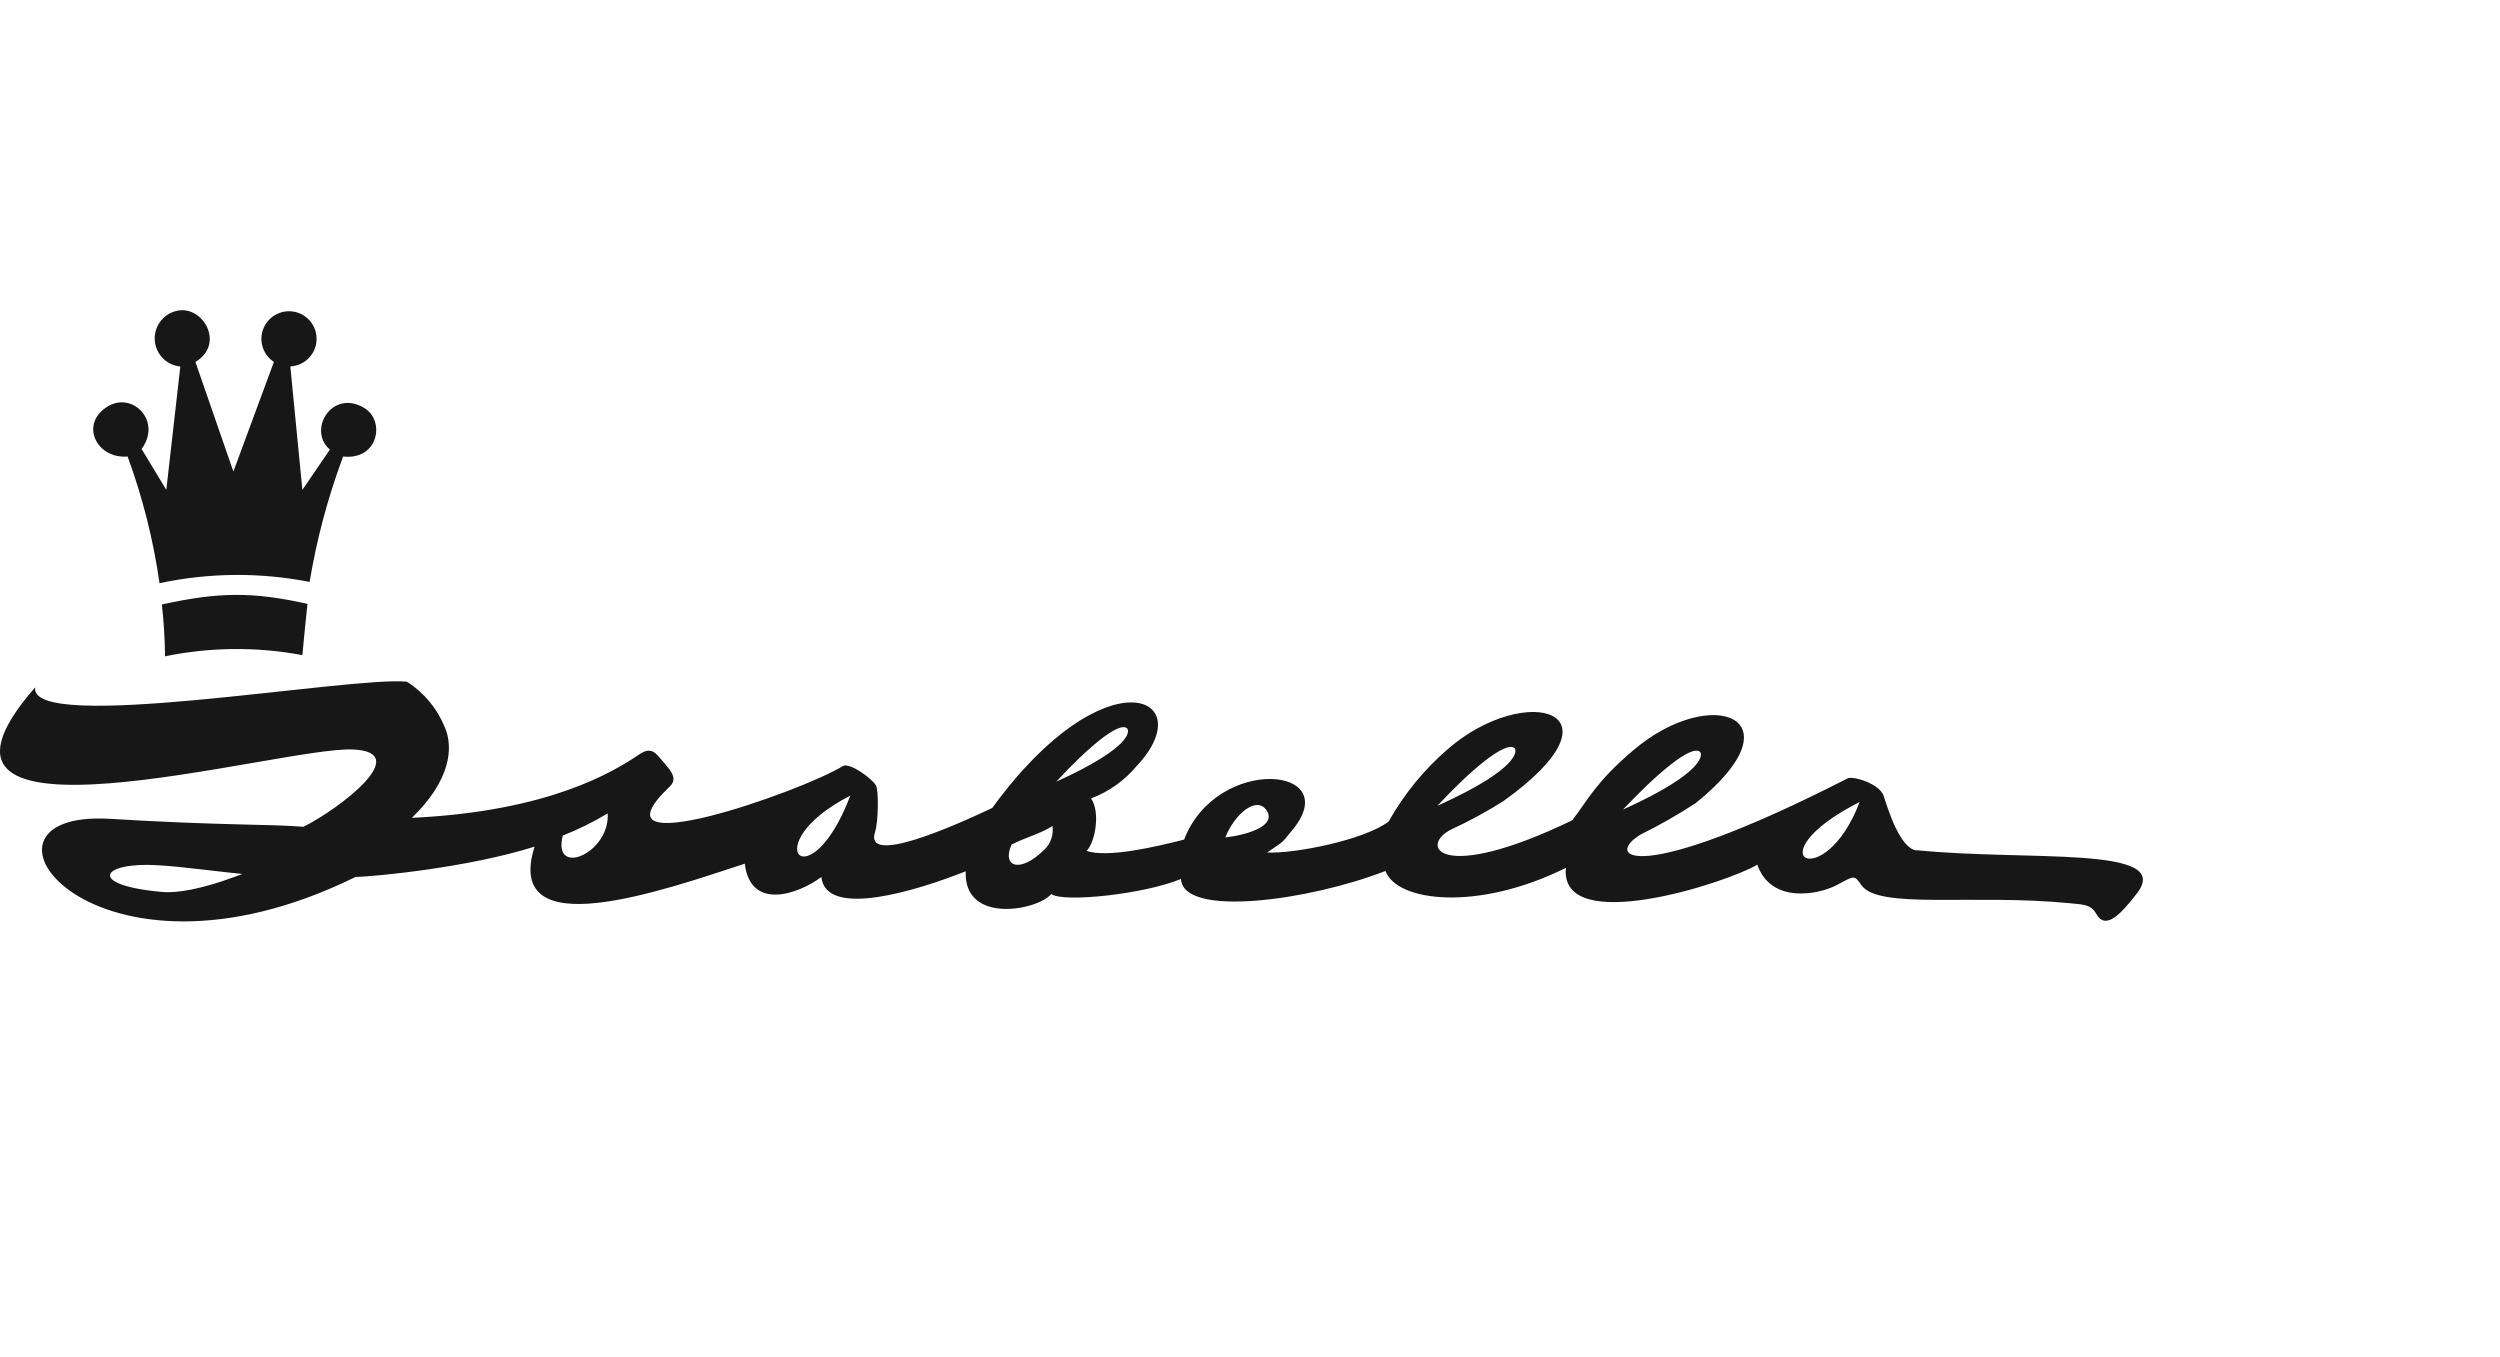 <?xml version="1.0" encoding="utf-8"?>
<!-- Generator: Adobe Illustrator 28.1.0, SVG Export Plug-In . SVG Version: 6.00 Build 0)  -->
<svg version="1.1" id="Layer_1" xmlns="http://www.w3.org/2000/svg" xmlns:xlink="http://www.w3.org/1999/xlink" x="0px" y="0px"
	 viewBox="0 0 313.45 170.079" enable-background="new 0 0 313.45 170.079" xml:space="preserve">
<g>
	<path fill="#171717" d="M22.612,45.94l-1.76,15.48l-3.1-5.13c2.54-3.41-1-7.15-4.13-5.4c-3.73,2.14-1.59,6.67,2.38,6.35
		c1.885,5.139,3.226,10.461,4,15.88c6.198-1.324,12.6-1.378,18.82-0.16c0.889-5.363,2.295-10.628,4.2-15.72
		c4.45,0.48,5.32-4.52,2.62-6.11c-4-2.38-7.14,2.78-4.28,5.24l-3.45,5.05l-1.51-15.48c1.909-0.092,3.381-1.714,3.289-3.623
		c-0.092-1.909-1.714-3.381-3.623-3.289c-1.909,0.092-3.381,1.714-3.289,3.623c0.053,1.108,0.634,2.123,1.563,2.729
		l-5.08,13.74l-4.76-13.74c3.73-2.22,1-7.06-2.23-6.43c-1.92,0.367-3.179,2.222-2.812,4.142
		c0.295,1.541,1.57,2.704,3.131,2.858"/>
	<path fill="#171717" d="M20.292,75.79c7.22-1.59,11.43-1.59,18.26-0.08c-0.24,2.38-0.48,4.52-0.64,6.43
		c-5.695-1.068-11.544-1.017-17.22,0.15c-0.021-2.175-0.154-4.348-0.4-6.51"/>
	<path fill="#171717" d="M240.252,106.59c13.89,1.42,32.31-0.64,27.7,5.39c-2.14,2.78-4,4.69-5.16,2.54
		c-0.63-1.11-1.59-1.11-3.25-1.27c-12.07-1.19-23.9,0.8-26.12-2.22c-0.95-1.35-0.87-1.27-3.09-0.08s-8.26,2.46-10-2.54
		c-3.65,2.22-24.84,9.13-24,0.4c-11,5.48-21.19,4.28-22.62,0.39c-9.61,3.74-25.4,5.88-25.64,1c-4.53,1.9-14.69,3-16.27,1.9
		c-1.75,2.07-11,3.81-10.72-2.86c-6,2.39-17.54,6-18.1,0.72c-2.86,2.14-8.89,4.29-9.6-1.67c-10.24,3.34-30.33,10.48-26.36-2.14
		c-8.25,2.62-19.84,3.73-22.46,3.81c-33.1,16.27-50.88-8.42-30.88-7.3c14.45,0.87,19.53,0.63,24.37,1
		c4.45-2.22,13.89-9.37,6.19-9.69c-9.11-0.4-59.19,14.32-39.83-7.79c-0.87,5.88,39.38-1.42,46.6-0.71
		c2.145,1.362,3.81,3.363,4.76,5.72c1.11,2.54,0.72,6.66-4.13,11.35c17.23-0.8,25.33-5.8,28.58-8c1.51-1,2.06,0,2.78,0.79
		c0.79,1,2.14,2.15,1,3.26c-10.79,10.24,16.59,0.63,21.67-2.54c0.88-0.48,3.57,1.51,4.13,2.38c0.4,0.63,0.32,4.6-0.08,5.87
		c-1.43,4.21,9.37-0.47,14.69-3c14.2-19.53,26.35-14,18.09-5.24c-1.522,1.82-3.489,3.216-5.71,4.05
		c1.19,1.66,0.55,5.47-0.56,6.58c2.62,0.88,8.5-0.47,12.23-1.42c4.12-10.72,20.48-9.21,13.41-1c-1.27,1.51-0.63,1-3,2.62
		c3.49,0.16,12.22-1.58,15.24-3.89c1.936-3.452,4.461-6.538,7.46-9.12c9.76-8.42,22.78-4.77,6.9,6.58
		c-2.067,1.302-4.215,2.471-6.43,3.5c-4.2,2-1.74,7,15.09-1.11c2-2.62,3-4.85,7.7-8.82c9.84-8.33,21-4,7.77,6.67
		c-2.193,1.433-4.471,2.732-6.82,3.89c-4.76,2.78-1,6.75,25.88-7c0.63-0.32,4,0.63,4.52,2.22c0.56,1.75,2.06,6.59,4.13,6.83
		 M31.612,109.68c-4-0.32-8.33-1-11.75-1.19c-7.14-0.48-9.12,2.46,0.32,3.33c4.53,0.48,12.46-3.25,11-2.54 M70.562,104.76
		c-1.35,5.32,5.95,2.22,5.63-2.78C74.398,103.065,72.514,103.995,70.562,104.76 M126.842,105.87c-1.27,2.78,1,3.73,4.12,0.64
		c0.783-0.764,1.155-1.857,1-2.94c-1.59,1-3.42,1.43-5.08,2.3 M180.222,101.03c10.56-4.76,9.92-7,9.68-7.22
		C188.792,92.81,184.272,96.66,180.222,101.03 M233.162,100.55C219.592,107.46,228.722,112.3,233.162,100.55 M132.432,98.01
		c9.77-4.44,9.13-6.43,8.89-6.67C140.322,90.34,136.162,93.96,132.432,98.01 M158.792,101.58c-1.27-1.82-4,0.48-5.16,3.42
		C156.332,104.68,160.142,103.57,158.792,101.58 M203.482,101.51c10.55-4.77,9.92-7,9.68-7.23
		C212.052,93.28,207.602,97.14,203.482,101.51 M106.612,99.76C94.612,105.87,101.452,113.33,106.612,99.76"/>
</g>
</svg>
